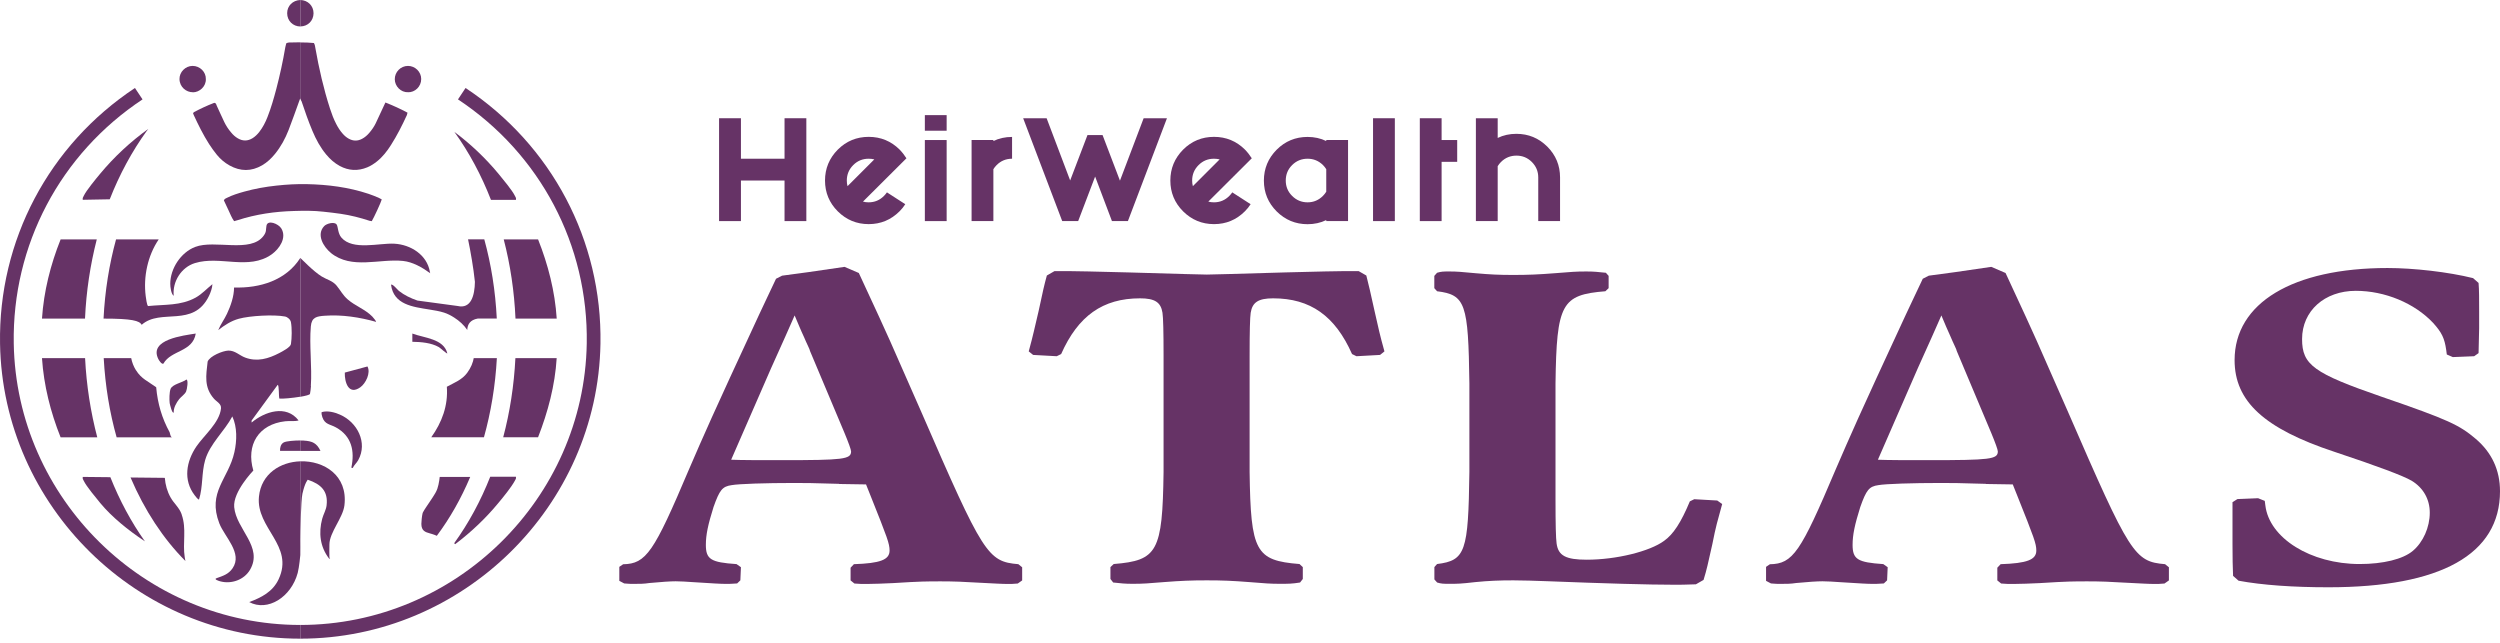 <svg xmlns="http://www.w3.org/2000/svg" width="237" height="61" viewBox="0 0 237 61" fill="none"><path d="M68.168 11.209H70.241V15.047H74.374V11.209H76.441V20.96H74.374V17.114H70.241V20.96H68.168V11.209Z" fill="#663366"></path><path d="M82.885 15.109C82.714 15.068 82.529 15.047 82.344 15.047C81.776 15.047 81.29 15.246 80.886 15.65C80.483 16.053 80.278 16.539 80.278 17.114C80.278 17.306 80.298 17.484 80.346 17.648L82.885 15.109ZM81.81 19.112C81.975 19.16 82.152 19.181 82.344 19.181C82.919 19.181 83.405 18.975 83.808 18.565C83.911 18.462 84 18.353 84.082 18.236L85.82 19.358C85.67 19.598 85.492 19.817 85.28 20.029C84.465 20.843 83.494 21.247 82.351 21.247C81.208 21.247 80.236 20.843 79.422 20.036C78.615 19.229 78.211 18.25 78.211 17.114C78.211 15.978 78.615 15 79.422 14.185C80.23 13.378 81.208 12.974 82.351 12.974C83.494 12.974 84.472 13.378 85.28 14.178C85.533 14.438 85.745 14.712 85.93 15.006L81.817 19.105L81.81 19.112Z" fill="#663366"></path><path d="M89.742 20.96H87.676V13.275H89.742V20.96ZM89.742 12.392H87.676V10.914H89.742V12.392Z" fill="#663366"></path><path d="M95.944 15.047C95.37 15.047 94.884 15.246 94.48 15.65C94.364 15.766 94.261 15.896 94.172 16.04V20.96H92.106V13.275H94.172V13.371C94.706 13.111 95.301 12.981 95.944 12.981V15.047Z" fill="#663366"></path><path d="M100.698 20.96L96.996 11.209H99.22L101.451 17.107L103.093 12.803H104.523L106.172 17.128L108.417 11.209H110.627L106.925 20.96H105.413L103.818 16.738L102.21 20.96H100.698Z" fill="#663366"></path><path d="M115.623 15.109C115.452 15.068 115.267 15.047 115.082 15.047C114.514 15.047 114.029 15.246 113.625 15.65C113.221 16.053 113.016 16.539 113.016 17.114C113.016 17.306 113.036 17.484 113.084 17.648L115.623 15.109ZM114.549 19.112C114.713 19.16 114.891 19.181 115.082 19.181C115.657 19.181 116.143 18.975 116.547 18.565C116.649 18.462 116.738 18.353 116.82 18.236L118.559 19.358C118.408 19.598 118.23 19.817 118.018 20.029C117.204 20.843 116.232 21.247 115.089 21.247C113.946 21.247 112.975 20.843 112.16 20.036C111.353 19.229 110.949 18.25 110.949 17.114C110.949 15.978 111.353 15 112.16 14.185C112.968 13.378 113.946 12.974 115.089 12.974C116.232 12.974 117.21 13.378 118.018 14.178C118.271 14.438 118.483 14.712 118.668 15.006L114.555 19.105L114.549 19.112Z" fill="#663366"></path><path d="M125.729 18.181V16.04C125.64 15.896 125.537 15.766 125.421 15.65C125.01 15.246 124.524 15.047 123.956 15.047C123.388 15.047 122.896 15.246 122.492 15.65C122.088 16.053 121.89 16.539 121.89 17.114C121.89 17.689 122.088 18.168 122.492 18.572C122.896 18.975 123.382 19.181 123.956 19.181C124.531 19.181 125.01 18.975 125.421 18.565C125.537 18.448 125.64 18.318 125.729 18.175M125.729 20.864C125.195 21.124 124.6 21.254 123.956 21.254C122.814 21.254 121.842 20.85 121.028 20.043C120.22 19.235 119.816 18.257 119.816 17.121C119.816 15.985 120.22 15.006 121.028 14.192C121.835 13.385 122.814 12.981 123.956 12.981C124.6 12.981 125.195 13.111 125.729 13.371V13.275H127.795V20.96H125.729V20.864Z" fill="#663366"></path><path d="M132.231 11.209H130.164V20.96H132.231V11.209Z" fill="#663366"></path><path d="M136.664 15.342V20.96H134.598V11.209H136.664V13.275H138.142V15.342H136.664Z" fill="#663366"></path><path d="M141.981 15.745V20.96H139.914V11.209H141.981V13.077C142.514 12.817 143.11 12.687 143.753 12.687C144.896 12.687 145.867 13.09 146.682 13.898C147.489 14.705 147.893 15.684 147.893 16.82V20.96H145.826V16.82C145.826 16.245 145.621 15.759 145.217 15.355C144.814 14.952 144.328 14.753 143.76 14.753C143.192 14.753 142.699 14.952 142.295 15.355C142.179 15.472 142.076 15.602 141.987 15.745" fill="#663366"></path><path d="M79.541 45.868C76.838 45.786 76.42 45.786 75.23 45.786C72.629 45.786 70.036 45.868 69.359 45.991C68.476 46.114 68.216 46.45 67.641 48.071C67.121 49.734 66.916 50.692 66.916 51.65C66.916 53.019 67.381 53.313 69.824 53.477L70.241 53.771L70.186 55.017L69.879 55.311C69.413 55.352 69.05 55.352 68.838 55.352C68.264 55.352 67.696 55.311 65.718 55.188C65.095 55.147 64.52 55.106 64.055 55.106C63.572 55.106 62.741 55.16 61.564 55.27C61.044 55.352 60.627 55.352 60.059 55.352C59.902 55.352 59.539 55.352 59.176 55.311L58.711 55.065V53.737L59.074 53.491C61.257 53.45 61.982 52.369 65.308 44.513C66.765 41.146 67.388 39.689 71.959 29.835L72.684 28.295L73.567 26.427L74.142 26.133L76.632 25.798L80.061 25.298L81.416 25.88C82.976 29.247 83.961 31.368 84.379 32.326L87.342 39.059C93.213 52.574 93.63 53.238 96.538 53.484L96.901 53.778V55.024L96.484 55.318C96.121 55.359 95.758 55.359 95.601 55.359C94.924 55.359 94.403 55.318 92.741 55.236C91.495 55.154 90.352 55.113 89.21 55.113C87.862 55.113 87.287 55.113 84.686 55.277C83.646 55.318 82.969 55.359 82.196 55.359C81.676 55.359 81.47 55.359 80.998 55.318L80.635 55.024V53.819L80.95 53.484C83.441 53.402 84.331 53.067 84.331 52.197C84.331 51.534 84.125 50.993 82.565 47.086L82.1 45.923L79.554 45.882L79.541 45.868ZM69.304 43.582C70.289 43.623 71.952 43.623 74.135 43.623C79.951 43.623 80.683 43.541 80.683 42.795C80.683 42.631 80.423 41.919 80.061 41.05L76.79 33.277C76.79 33.154 76.475 32.572 76.215 31.943C75.9 31.279 75.64 30.615 75.332 29.903L74.45 31.901L73.102 34.899L69.311 43.589L69.304 43.582Z" fill="#663366"></path><path d="M105.263 53.764L105.578 53.47C109.731 53.135 110.203 52.307 110.306 44.739V33.722C110.306 31.45 110.272 30.093 110.203 29.65C110.046 28.651 109.478 28.282 108.075 28.282C104.544 28.282 102.204 29.945 100.596 33.564L100.178 33.77L97.941 33.647L97.523 33.311C97.989 31.607 98.043 31.231 98.461 29.486C98.878 27.529 98.981 27.077 99.241 26.119L99.966 25.702H101.314C101.903 25.702 103.773 25.743 106.926 25.825C111.57 25.962 114.063 26.03 114.405 26.03C114.747 26.03 117.224 25.962 121.836 25.825C124.988 25.743 126.859 25.702 127.447 25.702H128.802L129.528 26.119C129.788 27.118 129.89 27.618 130.308 29.486C130.725 31.313 130.773 31.607 131.245 33.311L130.828 33.647L128.59 33.77L128.173 33.564C126.565 29.945 124.224 28.282 120.693 28.282C119.291 28.282 118.723 28.658 118.565 29.65C118.497 30.093 118.463 31.45 118.463 33.722V44.739C118.565 52.307 119.031 53.135 123.191 53.47L123.506 53.764V54.887L123.246 55.222C122.466 55.345 122.158 55.345 121.323 55.345C120.44 55.345 119.92 55.304 118.415 55.181C116.855 55.058 115.869 55.017 114.412 55.017C112.954 55.017 111.921 55.058 110.361 55.181C108.855 55.304 108.39 55.345 107.398 55.345C106.618 55.345 106.31 55.304 105.53 55.222L105.27 54.887V53.764H105.263Z" fill="#663366"></path><path d="M135.973 53.765L136.233 53.47C138.936 53.135 139.196 52.307 139.298 44.739V36.343C139.196 28.774 138.936 27.946 136.233 27.611L135.973 27.317V26.154L136.233 25.859C136.65 25.736 136.801 25.736 137.43 25.736C138.108 25.736 138.573 25.777 139.873 25.9C141.276 26.023 142.056 26.065 143.459 26.065C144.862 26.065 145.847 26.023 147.407 25.9C148.967 25.777 149.378 25.736 150.37 25.736C151.095 25.736 151.458 25.777 152.238 25.859L152.498 26.154V27.317L152.19 27.611C148.037 27.946 147.565 28.774 147.462 36.343V47.36C147.462 49.659 147.496 51.046 147.565 51.52C147.722 52.683 148.447 53.06 150.425 53.06C153.23 53.06 156.399 52.273 157.754 51.274C158.636 50.651 159.362 49.529 160.196 47.531L160.614 47.325L162.797 47.449L163.262 47.784C162.797 49.488 162.687 49.782 162.325 51.609C161.907 53.477 161.805 53.977 161.497 54.976L160.771 55.393C159.889 55.434 159.054 55.434 158.746 55.434C156.303 55.434 152.149 55.311 146.689 55.099C145.443 55.058 144.403 55.017 143.466 55.017C142.165 55.017 141.125 55.058 139.88 55.181C138.477 55.345 138.162 55.345 137.437 55.345C136.814 55.345 136.657 55.345 136.24 55.222L135.98 54.928V53.765H135.973Z" fill="#663366"></path><path d="M188.252 45.868C185.549 45.786 185.131 45.786 183.941 45.786C181.34 45.786 178.747 45.868 178.069 45.991C177.187 46.114 176.927 46.45 176.352 48.071C175.832 49.734 175.626 50.692 175.626 51.65C175.626 53.019 176.092 53.313 178.535 53.477L178.952 53.771L178.897 55.017L178.589 55.311C178.124 55.352 177.761 55.352 177.549 55.352C176.975 55.352 176.407 55.311 174.429 55.188C173.806 55.147 173.231 55.106 172.766 55.106C172.283 55.106 171.452 55.16 170.275 55.27C169.755 55.352 169.338 55.352 168.77 55.352C168.613 55.352 168.25 55.352 167.887 55.311L167.422 55.065V53.737L167.785 53.491C169.967 53.45 170.693 52.369 174.018 44.513C175.476 41.146 176.099 39.689 180.67 29.835L181.395 28.295L182.278 26.427L182.853 26.133L185.343 25.798L188.772 25.298L190.127 25.88C191.687 29.247 192.672 31.368 193.09 32.326L196.053 39.059C201.924 52.574 202.341 53.238 205.249 53.484L205.612 53.778V55.024L205.195 55.318C204.832 55.359 204.469 55.359 204.312 55.359C203.634 55.359 203.114 55.318 201.452 55.236C200.206 55.154 199.063 55.113 197.921 55.113C196.573 55.113 195.998 55.113 193.397 55.277C192.357 55.318 191.68 55.359 190.907 55.359C190.387 55.359 190.181 55.359 189.709 55.318L189.346 55.024V53.819L189.661 53.484C192.152 53.402 193.042 53.067 193.042 52.197C193.042 51.534 192.836 50.993 191.276 47.086L190.811 45.923L188.265 45.882L188.252 45.868ZM178.015 43.582C179 43.623 180.663 43.623 182.846 43.623C188.662 43.623 189.394 43.541 189.394 42.795C189.394 42.631 189.134 41.919 188.772 41.05L185.501 33.277C185.501 33.154 185.186 32.572 184.926 31.943C184.611 31.279 184.351 30.615 184.043 29.903L183.161 31.901L181.812 34.899L178.021 43.589L178.015 43.582Z" fill="#663366"></path><path d="M214.077 47.236L214.699 47.483L214.754 47.9C215.117 51.02 219.065 53.47 223.691 53.47C225.929 53.47 227.797 53.012 228.734 52.225C229.72 51.397 230.342 49.98 230.342 48.605C230.342 47.319 229.72 46.237 228.625 45.574C227.826 45.104 225.383 44.189 221.296 42.83C214.645 40.626 211.839 38.046 211.839 34.139C211.839 28.733 217.348 25.408 226.339 25.408C228.83 25.408 232.108 25.784 234.448 26.366L234.968 26.824C235.023 27.488 235.023 28.364 235.023 29.486V31.108L234.968 33.475L234.551 33.77L232.525 33.852L231.957 33.605L231.902 33.188C231.745 32.066 231.485 31.525 230.657 30.608C228.892 28.733 226.086 27.57 223.328 27.57C220.365 27.57 218.237 29.479 218.237 32.141C218.237 34.591 219.325 35.385 225.826 37.629C232.115 39.791 233.155 40.291 234.715 41.618C236.22 42.905 237 44.568 237 46.566C237 52.553 231.389 55.674 220.735 55.674C217.409 55.674 214.446 55.468 212.215 55.051L211.695 54.593C211.659 53.817 211.641 52.818 211.641 51.595V47.606L212.106 47.312L214.084 47.23L214.077 47.236Z" fill="#663366"></path><path d="M1.304 32.559C1.147 23.238 5.711 14.589 13.512 9.423L12.793 8.341C4.623 13.754 -0.16 22.814 0.004 32.579C0.264 47.996 13.033 60.546 28.464 60.546V59.246C13.738 59.246 1.551 47.271 1.304 32.559Z" fill="#663366"></path><path d="M44.135 8.341L43.417 9.423C51.217 14.589 55.782 23.238 55.624 32.559C55.378 47.271 43.191 59.246 28.465 59.246V60.546C43.895 60.546 56.664 47.996 56.924 32.579C57.089 22.807 52.306 13.747 44.135 8.341Z" fill="#663366"></path><path d="M38.671 8.745C39.328 8.773 39.937 8.211 39.93 7.486C39.93 6.809 39.355 6.248 38.678 6.248C37.973 6.248 37.419 6.836 37.426 7.513C37.426 8.17 38.001 8.773 38.671 8.738V8.745Z" fill="#663366"></path><path d="M40.78 25.9C40.78 25.852 40.76 25.811 40.746 25.764V25.88C40.746 25.88 40.767 25.893 40.78 25.9Z" fill="#663366"></path><path d="M32.226 39.306C31.713 39.08 31.056 38.909 30.509 39.066C30.433 39.107 30.529 39.463 30.557 39.545C30.803 40.257 31.282 40.202 31.857 40.523C33.342 41.352 33.643 42.748 33.307 44.335L33.438 44.369C33.561 44.089 33.807 43.897 33.958 43.623C34.881 41.961 33.869 40.017 32.226 39.306Z" fill="#663366"></path><path d="M32.687 35.323C32.659 36.226 33.042 37.499 34.151 36.719C34.678 36.349 35.164 35.337 34.835 34.741L32.68 35.323H32.687Z" fill="#663366"></path><path d="M48.869 30.204H52.777C52.612 27.625 51.962 25.093 51.011 22.698H47.754C48.377 25.093 48.753 27.611 48.869 30.204Z" fill="#663366"></path><path d="M48.911 18.948C48.952 18.777 48.877 18.688 48.809 18.558C48.562 18.045 47.652 16.957 47.255 16.471C46.044 15.013 44.628 13.658 43.074 12.502C44.47 14.438 45.633 16.608 46.544 18.948H48.911Z" fill="#663366"></path><path d="M31.363 23.977C33.341 25.572 35.955 24.504 38.206 24.737C39.123 24.833 40.02 25.346 40.752 25.88V25.764C40.478 24.155 38.932 23.184 37.372 23.102C35.948 23.026 33.43 23.772 32.363 22.52C32.014 22.109 32.062 21.5 31.911 21.281C31.706 20.994 30.967 21.186 30.734 21.432C29.968 22.239 30.659 23.396 31.363 23.971V23.977Z" fill="#663366"></path><path d="M42.059 29.63C42.059 29.63 42.072 29.63 42.079 29.63C42.428 29.739 42.75 29.91 43.051 30.102C43.55 30.417 43.982 30.814 44.296 31.279C44.317 30.752 44.563 30.328 45.295 30.198H47.095C46.965 27.57 46.561 25.052 45.911 22.691H44.372C44.502 23.314 44.618 23.936 44.721 24.566C44.721 24.587 44.721 24.607 44.734 24.634C44.851 25.326 44.947 26.023 45.022 26.721C45.001 28.008 44.659 29.308 43.38 29.007L40.745 28.651L39.575 28.494C38.945 28.275 38.343 27.994 37.816 27.577C37.686 27.474 37.207 26.872 37.07 26.995C37.317 28.884 39.123 29.089 40.745 29.349C41.21 29.424 41.662 29.5 42.052 29.623L42.059 29.63Z" fill="#663366"></path><path d="M45.878 41.454C46.535 39.1 46.959 36.582 47.103 33.948H44.913C44.913 33.948 44.927 33.9 44.927 33.872C44.845 34.372 44.64 34.871 44.291 35.343C43.798 36.014 43.059 36.281 42.361 36.664C42.491 38.45 41.896 40.038 40.883 41.454H45.878Z" fill="#663366"></path><path d="M42.409 33.503C42.06 32.1 40.233 32.052 39.09 31.621V32.401C39.911 32.415 40.876 32.49 41.608 32.907C41.724 32.976 42.361 33.557 42.409 33.503Z" fill="#663366"></path><path d="M41.683 45.225C41.677 45.334 41.663 45.444 41.642 45.546C41.601 45.813 41.547 46.08 41.458 46.34C41.355 46.627 41.198 46.874 41.033 47.127C40.944 47.264 40.849 47.401 40.76 47.538C40.623 47.736 40.493 47.941 40.356 48.14C40.267 48.276 40.178 48.413 40.103 48.557C40.082 48.598 40.062 48.639 40.055 48.687C40 48.913 39.945 49.447 39.945 49.659C39.945 50.323 40.315 50.446 40.767 50.569C40.917 50.61 41.074 50.658 41.232 50.719C41.286 50.747 41.348 50.767 41.41 50.795C42.641 49.146 43.709 47.271 44.578 45.211H41.697L41.683 45.225Z" fill="#663366"></path><path d="M43.059 51.5C43.113 51.554 43.1 51.541 43.148 51.589C44.673 50.439 46.069 49.111 47.246 47.681C47.698 47.141 48.478 46.183 48.8 45.587C48.868 45.457 48.95 45.375 48.909 45.197H46.473C45.57 47.483 44.427 49.597 43.059 51.493V51.5Z" fill="#663366"></path><path d="M47.703 41.454H51.008C51.946 39.052 52.616 36.534 52.774 33.948H48.86C48.73 36.534 48.34 39.059 47.703 41.454Z" fill="#663366"></path><path d="M28.58 9.58C28.902 10.538 29.23 11.489 29.62 12.413C29.956 13.214 30.366 13.98 30.927 14.651C31.29 15.089 31.707 15.458 32.207 15.732C33.055 16.19 33.931 16.231 34.821 15.862C35.156 15.725 35.45 15.527 35.731 15.307C36.278 14.87 36.696 14.329 37.065 13.747C37.64 12.844 38.126 11.886 38.571 10.914C38.598 10.846 38.612 10.771 38.632 10.682C37.962 10.319 37.278 10.011 36.538 9.717C36.47 9.867 36.422 9.97 36.374 10.066C36.121 10.607 35.875 11.154 35.615 11.694C35.457 12.016 35.252 12.31 35.019 12.584C34.821 12.817 34.595 13.022 34.315 13.166C33.897 13.385 33.48 13.378 33.069 13.152C32.843 13.029 32.652 12.865 32.481 12.666C32.241 12.393 32.05 12.098 31.885 11.777C31.632 11.298 31.447 10.798 31.283 10.292C30.674 8.41 30.236 6.48 29.894 4.537C29.867 4.386 29.853 4.236 29.757 4.078C29.326 4.03 28.895 4.024 28.457 4.024V9.327C28.457 9.327 28.457 9.327 28.457 9.32C28.512 9.443 28.546 9.518 28.573 9.594L28.58 9.58Z" fill="#663366"></path><path d="M29.724 1.259C29.724 0.554 29.19 0.014 28.465 0V2.505C28.465 2.505 28.479 2.505 28.485 2.505C29.19 2.498 29.717 1.964 29.724 1.259Z" fill="#663366"></path><path d="M18.304 10.736C18.324 10.798 18.338 10.846 18.358 10.887C18.796 11.838 19.262 12.776 19.823 13.658C20.049 14.014 20.302 14.35 20.562 14.678C20.897 15.088 21.294 15.424 21.759 15.684C22.793 16.259 23.826 16.265 24.852 15.67C25.331 15.39 25.728 15.013 26.077 14.582C26.625 13.905 27.042 13.138 27.357 12.331C27.713 11.414 28.034 10.49 28.37 9.566C28.397 9.498 28.424 9.429 28.465 9.313V4.01C28.219 4.01 27.966 4.01 27.713 4.024C27.528 4.03 27.329 3.996 27.138 4.106C27.11 4.222 27.07 4.345 27.049 4.468C26.823 5.803 26.536 7.123 26.194 8.43C25.954 9.334 25.701 10.223 25.359 11.092C25.16 11.605 24.907 12.091 24.565 12.529C24.387 12.748 24.189 12.947 23.949 13.097C23.484 13.385 23.012 13.392 22.54 13.111C22.293 12.967 22.088 12.776 21.91 12.557C21.65 12.256 21.431 11.92 21.26 11.565C21.014 11.058 20.794 10.545 20.555 10.039C20.507 9.936 20.5 9.813 20.37 9.751C20.343 9.751 20.302 9.751 20.268 9.765C19.624 10.011 19.002 10.305 18.393 10.627C18.352 10.648 18.331 10.702 18.297 10.736H18.304Z" fill="#663366"></path><path d="M18.289 8.752C18.918 8.752 19.541 8.191 19.514 7.5C19.534 6.815 18.946 6.241 18.248 6.248C17.577 6.254 17.002 6.829 17.016 7.5C17.03 8.252 17.652 8.752 18.289 8.745V8.752Z" fill="#663366"></path><path d="M28.461 2.505V0C27.75 0.034 27.223 0.554 27.223 1.252C27.223 1.978 27.777 2.504 28.468 2.511L28.461 2.505Z" fill="#663366"></path><path d="M26.89 41.947C26.61 42.104 26.535 42.44 26.548 42.741H28.464V41.755C27.944 41.755 27.13 41.81 26.89 41.947Z" fill="#663366"></path><path d="M28.793 41.762C28.718 41.762 28.595 41.762 28.465 41.762V42.748H30.381C30.039 42.002 29.58 41.81 28.793 41.769V41.762Z" fill="#663366"></path><path d="M28.463 43.733C26.595 43.794 24.768 44.896 24.549 47.079C24.248 50.09 27.922 51.712 26.41 54.921C25.856 56.098 24.788 56.645 23.625 57.077C25.363 58.007 27.601 56.625 28.223 54.312C28.367 53.764 28.47 52.622 28.47 52.622V43.733H28.463Z" fill="#663366"></path><path d="M28.67 46.805C28.91 45.738 29.177 45.478 29.177 45.478C30.436 45.902 31.12 46.559 30.962 47.907C30.915 48.338 30.655 48.762 30.545 49.18C30.189 50.514 30.34 51.842 31.195 52.95C31.394 52.964 31.229 52.882 31.229 52.854C31.209 52.444 31.229 52.026 31.229 51.616C31.229 50.473 32.516 49.091 32.653 47.9C32.988 45.06 30.696 43.658 28.465 43.733V51.13C28.465 50.603 28.533 47.407 28.67 46.805Z" fill="#663366"></path><path d="M28.465 51.13V52.622C28.479 52.54 28.465 51.13 28.465 51.13Z" fill="#663366"></path><path d="M22.189 27.262C22.182 28.111 21.874 28.986 21.518 29.746C21.272 30.273 20.909 30.752 20.69 31.293C21.279 30.834 21.908 30.417 22.64 30.218C23.68 29.931 25.973 29.801 27.02 30.006C27.266 30.054 27.54 30.293 27.581 30.547C27.684 31.094 27.67 32.066 27.581 32.62C27.533 32.921 26.767 33.318 26.479 33.468C25.453 34.002 24.385 34.324 23.249 33.9C22.702 33.701 22.278 33.215 21.641 33.236C21.114 33.256 19.896 33.749 19.684 34.276C19.534 35.597 19.328 36.705 20.273 37.786C20.546 38.101 20.998 38.272 20.95 38.724C20.813 40.065 19.342 41.269 18.624 42.316C17.659 43.733 17.344 45.505 18.453 46.949C18.514 47.024 18.788 47.407 18.87 47.346C19.253 46.121 19.096 44.828 19.452 43.603C19.91 42.05 21.279 40.886 22.024 39.477C22.497 40.489 22.462 41.776 22.223 42.857C21.655 45.423 19.636 46.627 20.793 49.618C21.292 50.904 23.024 52.437 22.052 53.867C21.655 54.449 21.135 54.593 20.526 54.812C20.225 54.921 20.779 55.085 20.889 55.113C21.942 55.393 23.14 54.969 23.701 54.018C24.974 51.842 22.394 50.186 22.202 48.078C22.066 46.621 24.016 44.609 24.016 44.609C23.304 42.179 24.509 40.216 27.047 39.935C27.465 39.887 27.896 39.969 28.306 39.86C27.143 38.341 25.097 39.011 23.852 40.058V39.867L26.322 36.486C26.472 36.486 26.411 37.602 26.486 37.786C26.767 37.821 27.732 37.732 28.471 37.608V24.45C27.116 26.578 24.652 27.331 22.196 27.255L22.189 27.262Z" fill="#663366"></path><path d="M29.468 36.596C29.591 34.769 29.31 32.743 29.468 30.937C29.543 30.068 30.022 29.985 30.802 29.931C32.41 29.814 34.107 30.075 35.647 30.512C35.695 30.471 35.346 30.061 35.298 30.013C34.634 29.329 33.69 29.014 32.978 28.398C32.479 27.967 32.287 27.529 31.904 27.07C31.514 26.605 30.994 26.516 30.494 26.208C29.673 25.702 28.592 24.545 28.469 24.456V37.615C28.961 37.533 29.358 37.431 29.386 37.342C29.427 37.205 29.468 36.76 29.482 36.589L29.468 36.596Z" fill="#663366"></path><path d="M17.673 35.98C17.297 36.274 16.332 36.425 16.168 36.876C16.051 37.198 16.044 37.875 16.085 38.218C16.099 38.3 16.325 39.278 16.469 39.1C16.441 38.669 16.722 38.17 16.989 37.834C17.18 37.595 17.509 37.396 17.639 37.123C17.735 36.924 17.878 35.994 17.666 35.98H17.673Z" fill="#663366"></path><path d="M18.55 31.621C17.421 31.806 14.088 32.168 15.005 34.03C15.074 34.166 15.327 34.563 15.491 34.474C16.223 33.174 18.269 33.386 18.557 31.621H18.55Z" fill="#663366"></path><path d="M16.469 28.042C16.332 26.708 17.181 25.339 18.474 24.942C20.869 24.203 23.572 25.661 25.762 24.108C26.487 23.587 27.212 22.541 26.665 21.651C26.398 21.213 25.372 20.802 25.262 21.391C25.187 21.808 25.283 21.952 24.988 22.356C23.75 24.025 20.369 22.691 18.501 23.41C17.146 23.93 16.141 25.456 16.141 26.906C16.141 27.194 16.223 27.892 16.469 28.042Z" fill="#663366"></path><path d="M13.915 12.413C13.963 12.351 14.011 12.283 14.058 12.221C12.361 13.439 10.808 14.89 9.501 16.464C9.097 16.95 8.194 18.038 7.948 18.551C7.879 18.688 7.811 18.777 7.845 18.941L10.404 18.893C11.328 16.539 12.505 14.356 13.915 12.406V12.413Z" fill="#663366"></path><path d="M9.174 22.698H5.746C4.788 25.093 4.152 27.618 3.98 30.204H8.059C8.175 27.618 8.558 25.1 9.174 22.698Z" fill="#663366"></path><path d="M8.066 33.954H3.98C4.152 36.534 4.788 39.066 5.746 41.461H9.222C8.593 39.066 8.196 36.548 8.066 33.954Z" fill="#663366"></path><path d="M7.848 45.211C7.807 45.382 7.882 45.471 7.95 45.601C8.197 46.114 9.107 47.202 9.504 47.688C10.592 49.002 12.111 50.24 13.739 51.322C12.432 49.481 11.338 47.435 10.462 45.238L7.841 45.211H7.848Z" fill="#663366"></path><path d="M12.891 35.104C12.665 34.741 12.514 34.351 12.439 33.954H9.832C9.976 36.582 10.393 39.1 11.057 41.461H16.299C16.182 41.393 16.169 41.297 16.134 41.181C16.114 41.112 16.1 41.044 16.08 40.975C15.354 39.654 14.944 38.265 14.807 36.712C14.075 36.172 13.397 35.918 12.898 35.104H12.891Z" fill="#663366"></path><path d="M17.227 48.769C16.987 48.099 16.501 47.75 16.173 47.161C15.851 46.593 15.673 45.95 15.625 45.3L12.375 45.266C13.703 48.379 15.475 51.075 17.576 53.183C17.555 53.073 17.535 52.957 17.514 52.841C17.295 51.479 17.706 50.124 17.22 48.776L17.227 48.769Z" fill="#663366"></path><path d="M11 22.698C10.357 25.052 9.946 27.577 9.816 30.204C12.512 30.204 13.231 30.403 13.429 30.793C15.236 29.185 18.329 31.121 19.814 28.049C19.964 27.741 20.129 27.276 20.136 26.94C19.595 27.372 19.157 27.871 18.548 28.213C17.118 29 15.612 28.85 14.039 29.014C13.929 28.973 13.833 28.241 13.813 28.07C13.58 26.242 13.997 24.244 15.044 22.698H11Z" fill="#663366"></path><path d="M36.195 18.893C36.113 19.201 35.435 20.659 35.244 20.967C35.182 20.96 35.107 20.953 35.038 20.932C34.142 20.638 33.225 20.405 32.294 20.269C31.754 20.186 31.206 20.132 30.666 20.07C29.735 19.961 28.805 19.974 27.874 20.002C26.054 20.05 24.268 20.31 22.53 20.871C22.42 20.905 22.311 20.932 22.194 20.967C21.968 20.652 21.838 20.303 21.681 19.974C21.517 19.646 21.366 19.304 21.223 18.996C21.284 18.845 21.401 18.811 21.496 18.763C22.023 18.496 22.584 18.325 23.145 18.168C24.151 17.887 25.185 17.703 26.225 17.593C27.176 17.49 28.134 17.436 29.092 17.456C31.076 17.497 33.033 17.744 34.929 18.373C35.244 18.476 35.552 18.606 35.853 18.729C35.969 18.777 36.072 18.845 36.202 18.914" fill="#663366"></path></svg>